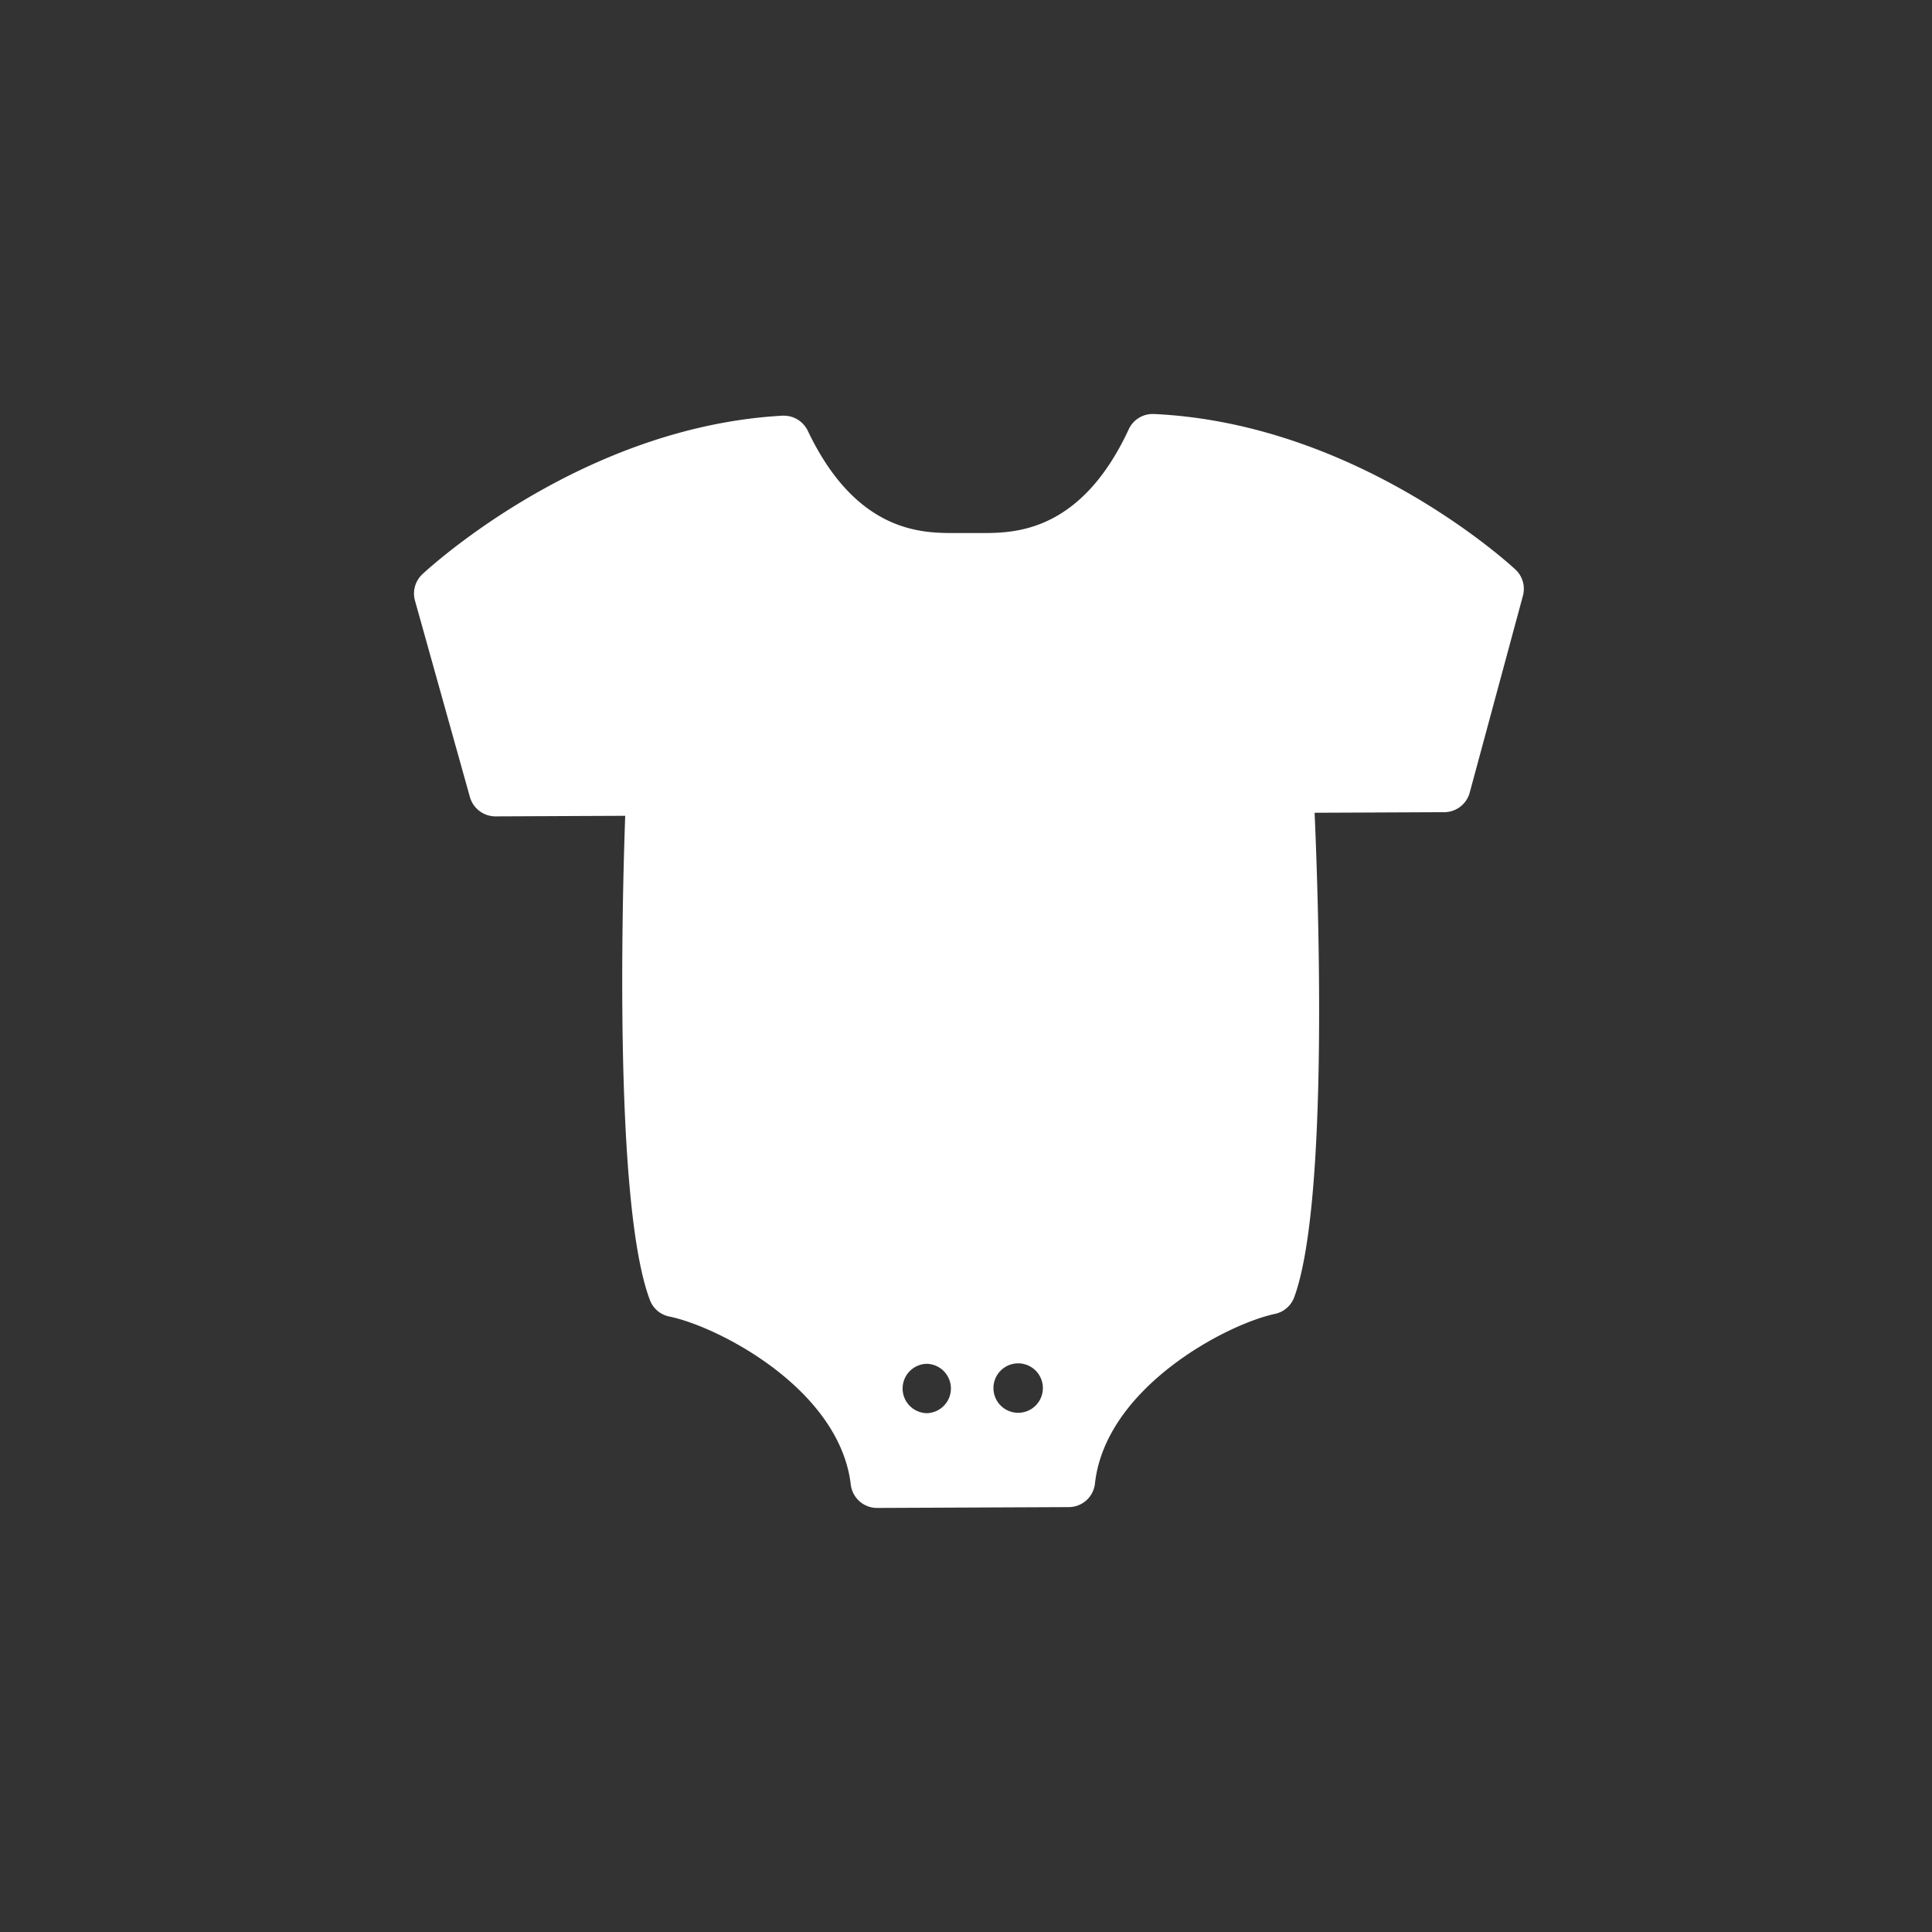 <svg xmlns="http://www.w3.org/2000/svg" width="140" height="140" viewBox="0 0 140 140"><rect x="0" y="0" width="140" height="140" fill="#333333" stroke="none"/><g transform="translate(3431 -4254)"><rect width="140" height="140" transform="translate(-3431 4254)" fill="#ef8166" opacity="0"/><g transform="translate(-3401 4284)"><path d="M33.56,79.271h-.009a1.916,1.916,0,0,1-1.9-1.691C30.831,70.644,22.032,66.121,18.5,65.4a1.9,1.9,0,0,1-1.408-1.2c-2.575-6.824-2.019-28.579-1.787-35.084l-9.4.042a1.927,1.927,0,0,1-1.853-1.4L.072,13.527A1.914,1.914,0,0,1,.6,11.617C1.066,11.181,12.167.926,26.7.122c.04,0,.08,0,.12,0a1.925,1.925,0,0,1,1.715,1.094c3.528,7.409,8.309,7.409,10.606,7.409.19,0,.373,0,.549,0h.037l.469,0h.466l.471,0c2.325,0,7.162,0,10.655-7.506A1.906,1.906,0,0,1,53.5,0l.11,0c14.675.68,25.734,10.834,26.2,11.267a1.913,1.913,0,0,1,.548,1.9L76.5,27.439a1.92,1.92,0,0,1-1.839,1.415l-9.4.042c.288,6.509,1.026,28.283-1.475,35.1a1.906,1.906,0,0,1-1.4,1.214c-3.524.749-12.282,5.351-13.041,12.294a1.914,1.914,0,0,1-1.895,1.707Zm3.588-10.444v0a1.789,1.789,0,0,0,.012,3.577,1.789,1.789,0,0,0,0-3.577Zm6.628-.033v0a1.791,1.791,0,1,0,.008,0Z" fill="#fff" stroke="rgba(0,0,0,0)" stroke-miterlimit="10" stroke-width="1"/></g></g></svg>